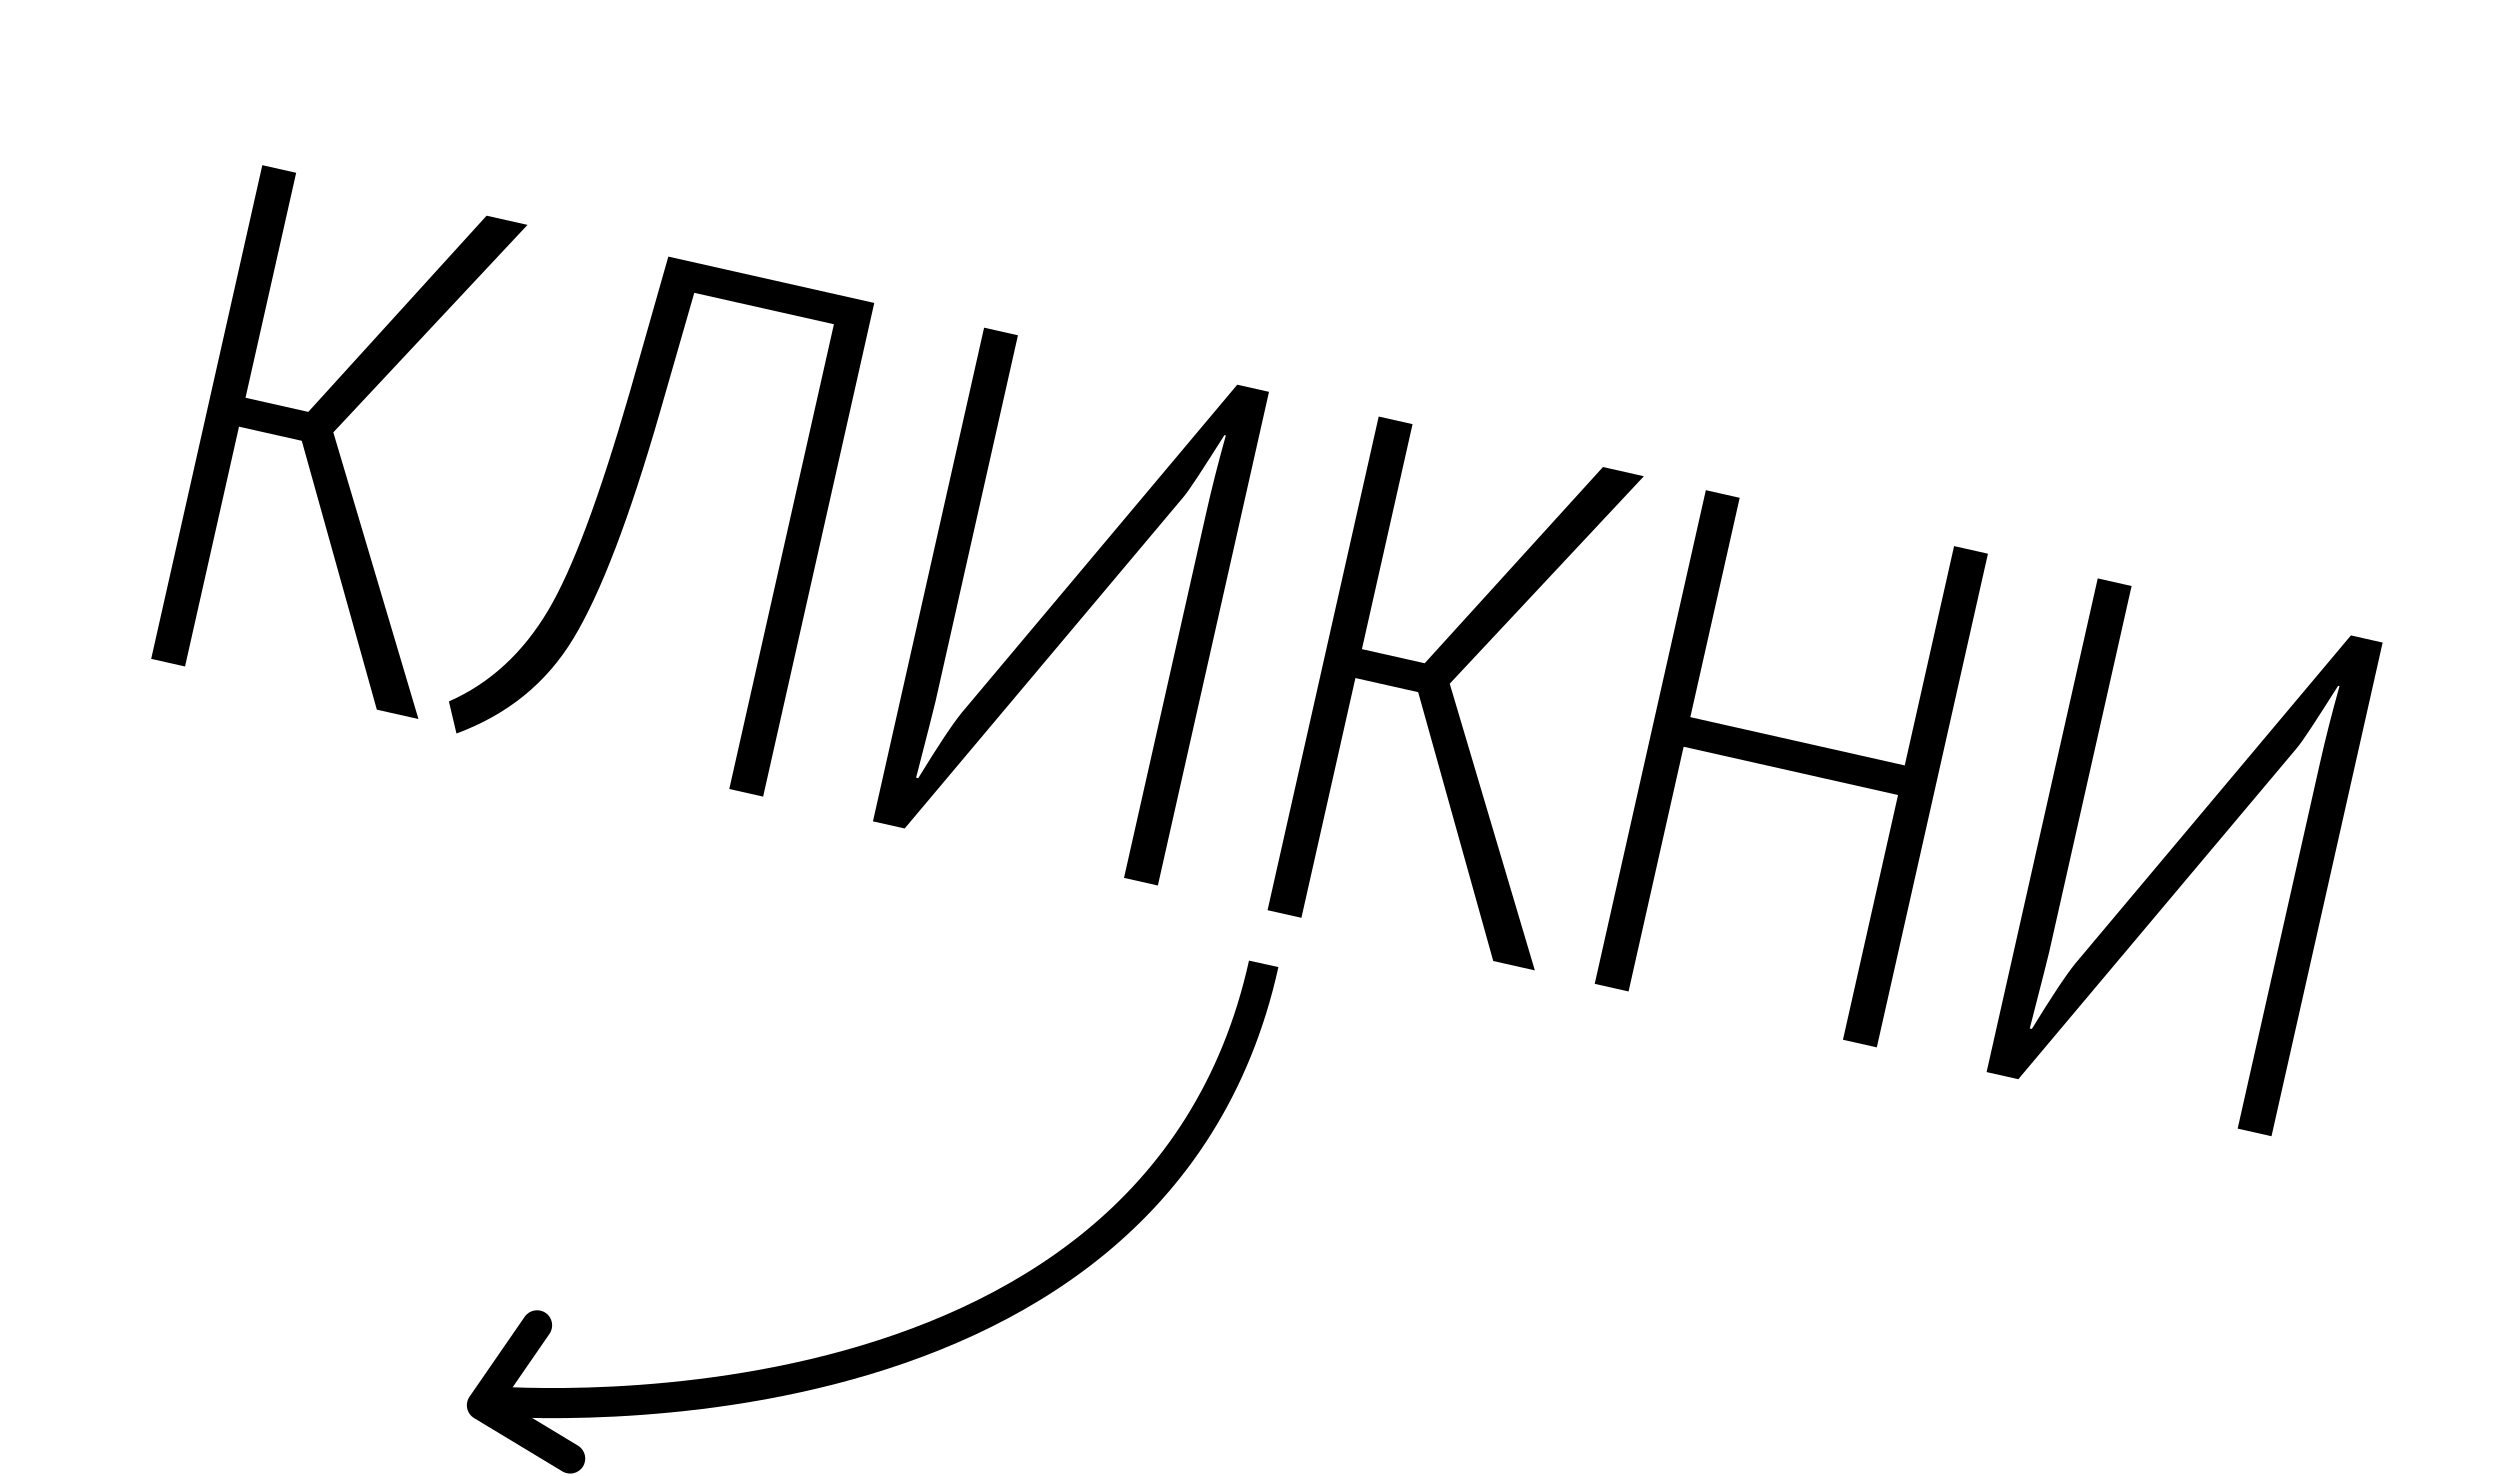 <?xml version="1.0" encoding="UTF-8"?> <svg xmlns="http://www.w3.org/2000/svg" width="83" height="49" viewBox="0 0 83 49" fill="none"> <path d="M5.019 21.874L6.143 22.127L7.935 14.166L10.019 14.635L12.511 23.561L13.893 23.872L11.066 14.355L17.513 7.466L16.155 7.161L10.235 13.675L8.151 13.206L9.833 5.737L8.709 5.484L5.019 21.874ZM15.155 24.353C16.847 23.725 18.138 22.687 19.04 21.193C19.943 19.699 20.897 17.207 21.914 13.673L23.05 9.722L27.686 10.765L24.212 26.195L25.336 26.448L29.026 10.058L22.189 8.519L20.893 13.074C19.902 16.491 19.015 18.9 18.186 20.287C17.357 21.675 16.269 22.685 14.903 23.288L15.155 24.353ZM28.982 27.269L30.035 27.506L39.273 16.523C39.472 16.297 39.927 15.588 40.651 14.447L40.698 14.457C40.451 15.337 40.232 16.198 40.048 17.017L37.317 29.146L38.441 29.399L42.131 13.009L41.077 12.772L31.936 23.654C31.63 24.028 31.147 24.755 30.485 25.836L30.415 25.82C30.81 24.286 31.023 23.448 31.06 23.284L33.796 11.132L32.672 10.879L28.982 27.269ZM42.083 30.219L43.207 30.472L45 22.511L47.083 22.98L49.576 31.906L50.957 32.217L48.131 22.699L54.577 15.811L53.219 15.505L47.3 22.02L45.216 21.551L46.897 14.082L45.773 13.829L42.083 30.219ZM52.944 32.664L54.068 32.917L55.897 24.792L63.015 26.395L61.186 34.52L62.31 34.773L66 18.383L64.876 18.13L63.237 25.412L56.119 23.809L57.758 16.527L56.634 16.274L52.944 32.664ZM65.955 35.593L67.008 35.83L76.246 24.847C76.445 24.621 76.9 23.912 77.624 22.771L77.671 22.782C77.424 23.661 77.205 24.522 77.021 25.341L74.29 37.47L75.414 37.723L79.104 21.333L78.05 21.096L68.909 31.978C68.603 32.352 68.12 33.079 67.458 34.16L67.388 34.145C67.783 32.61 67.996 31.772 68.033 31.608L70.769 19.456L69.645 19.203L65.955 35.593Z" fill="black"></path> <path d="M41.955 32C38.294 48.576 16 46.5 16 46.5" stroke="black"></path> <path d="M16 46.654L15.742 47.082C15.624 47.011 15.54 46.894 15.511 46.759C15.482 46.624 15.51 46.483 15.588 46.37L16 46.654ZM17.42 43.716C17.577 43.489 17.888 43.432 18.116 43.589C18.343 43.745 18.4 44.057 18.243 44.284L17.42 43.716ZM19.189 47.995C19.425 48.138 19.501 48.445 19.359 48.681C19.216 48.918 18.909 48.994 18.672 48.851L19.189 47.995ZM15.588 46.37L17.42 43.716L18.243 44.284L16.412 46.938L15.588 46.37ZM16.258 46.226L19.189 47.995L18.672 48.851L15.742 47.082L16.258 46.226Z" fill="black"></path> </svg> 